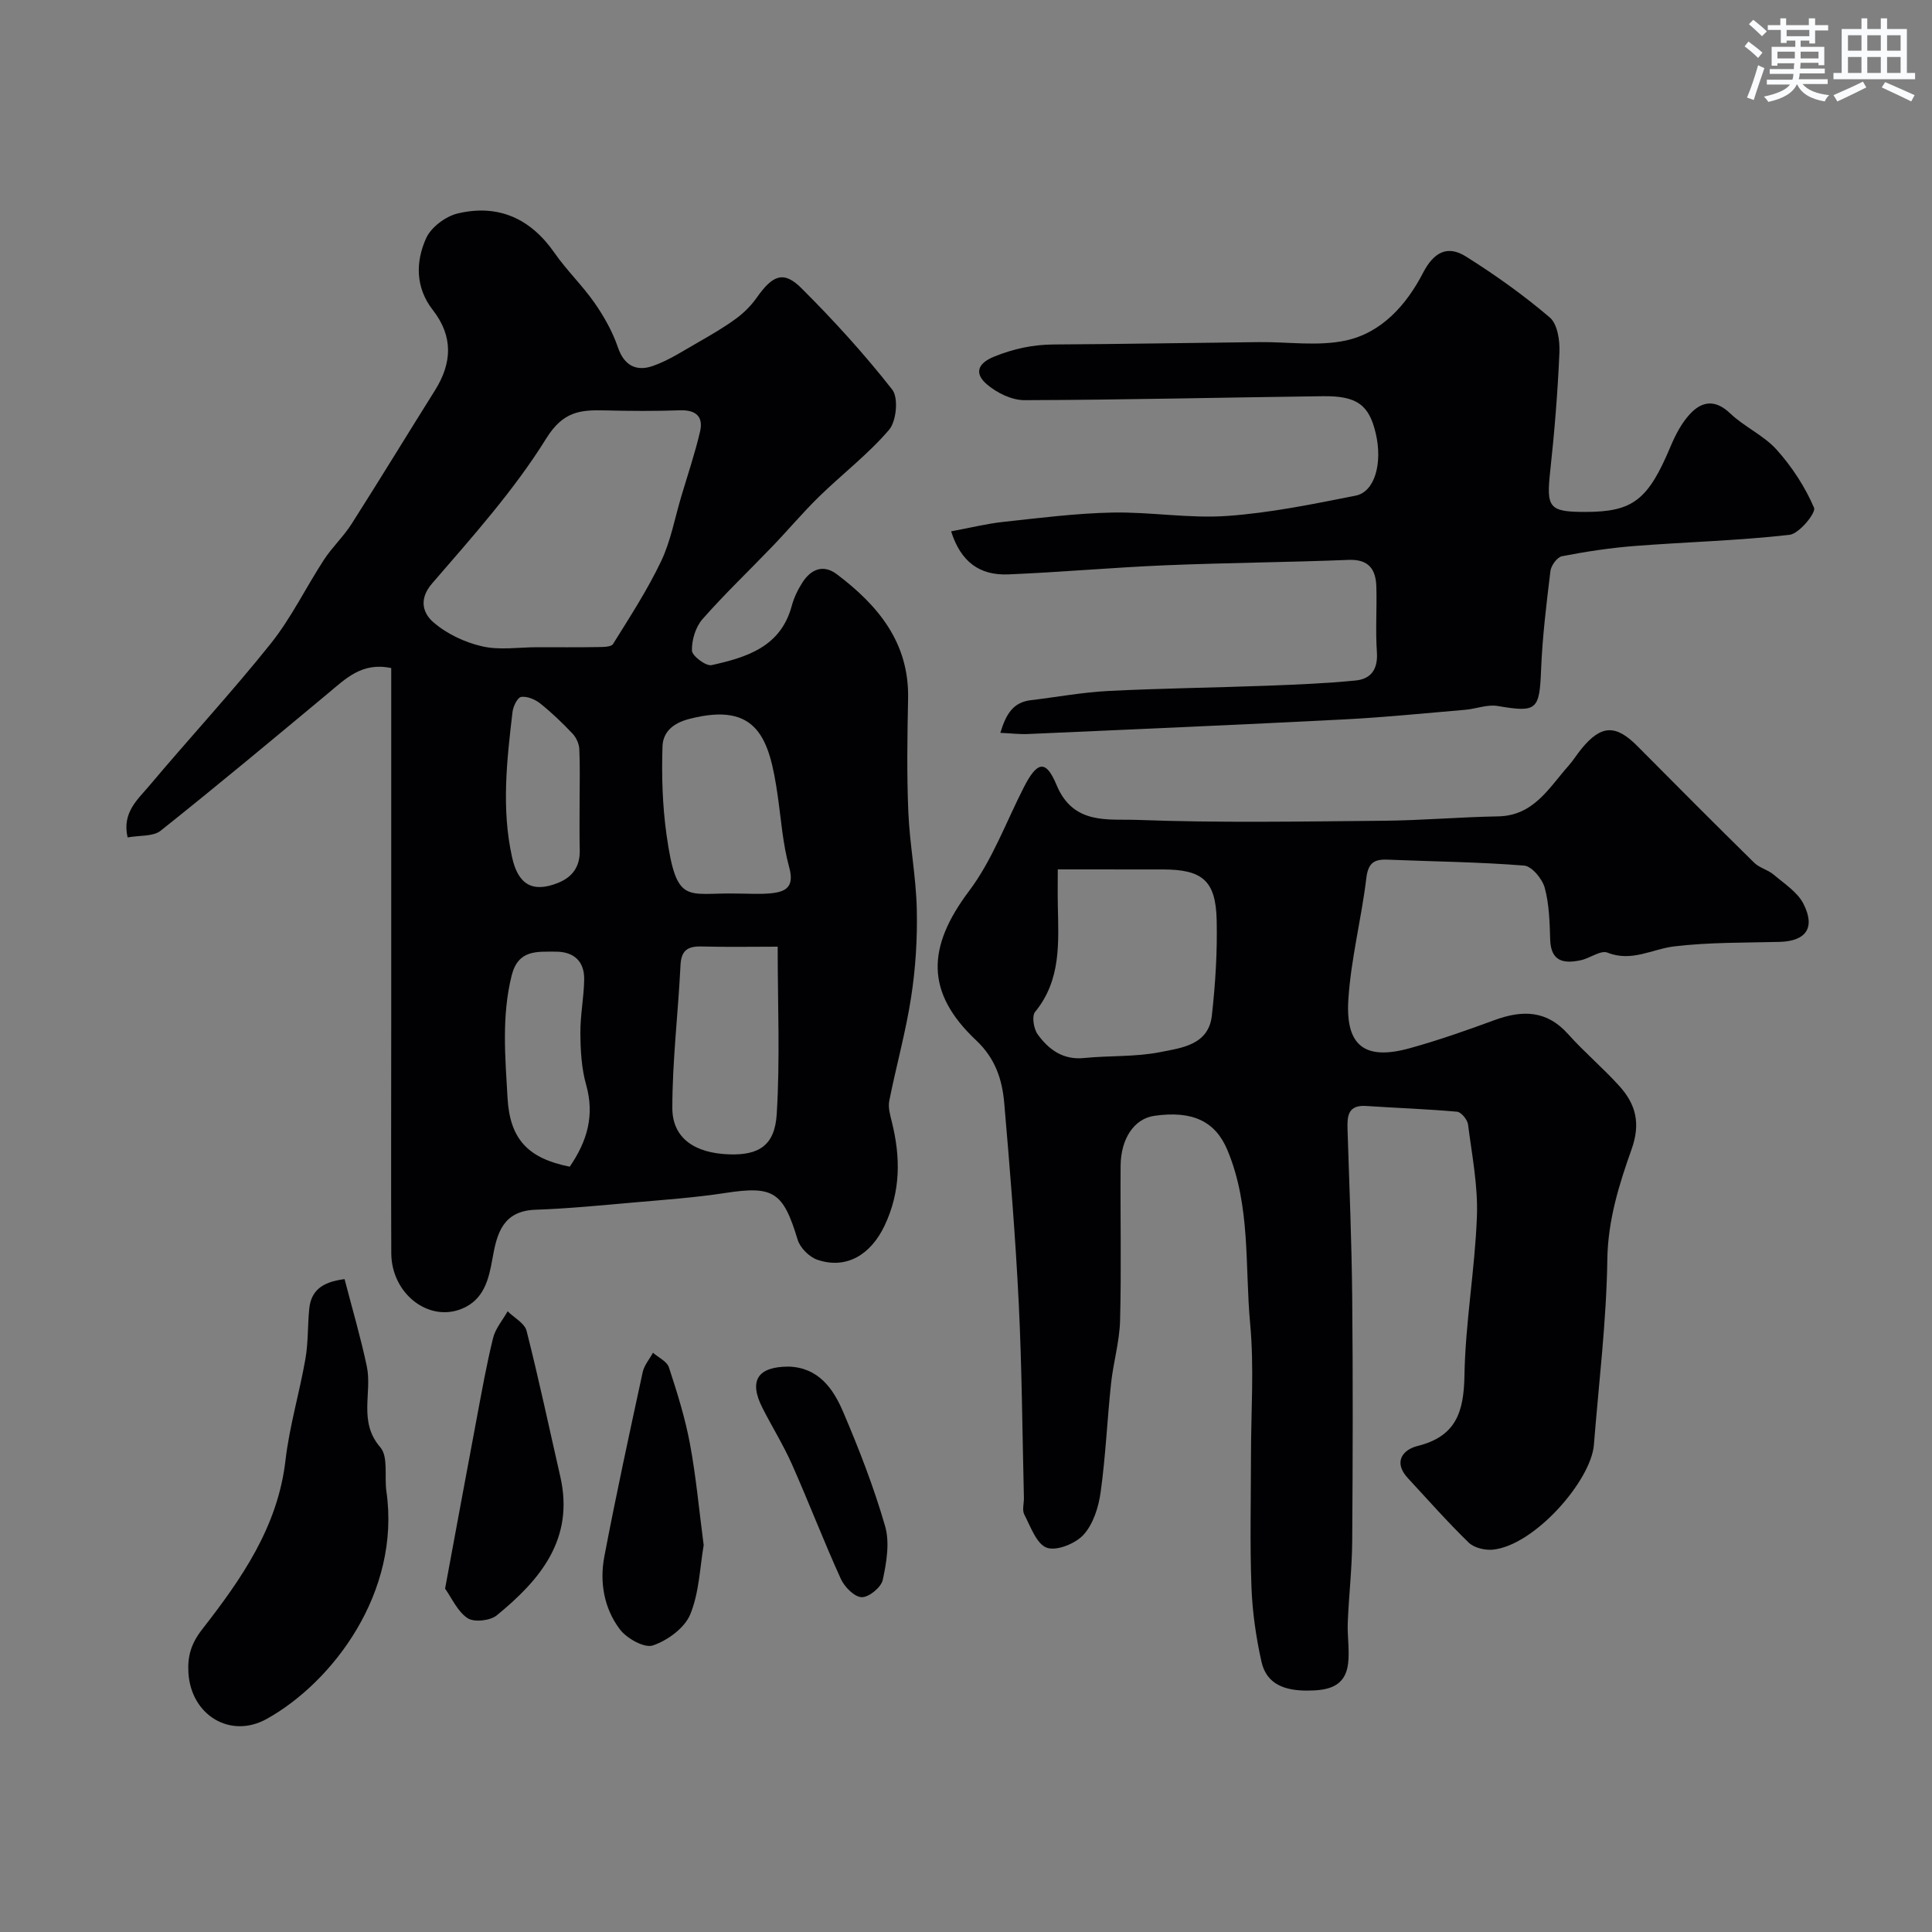 <svg enable-background="new 0 0 400 400" viewBox="0 0 400 400" xmlns="http://www.w3.org/2000/svg"><rect x="0" y="0" width="400" height="400" fill="#808080" stroke="none"/><g fill="#010103"><path d="m81 138.32c-6.06-1.3-9.45 2.21-13.13 5.27-11.47 9.55-22.94 19.11-34.62 28.41-1.54 1.22-4.3.92-6.83 1.38-1.19-5.14 2.09-7.85 4.45-10.65 8.32-9.9 17.13-19.4 25.2-29.5 4.24-5.31 7.25-11.59 10.99-17.32 1.69-2.6 4.03-4.78 5.7-7.39 5.84-9.16 11.49-18.45 17.27-27.66 3.58-5.69 3.85-11.2-.43-16.69-3.6-4.62-3.58-9.96-1.37-14.86 1.03-2.28 4.04-4.53 6.55-5.12 8.38-1.98 15.07 1.03 20.04 8.19 2.52 3.62 5.77 6.73 8.29 10.35 1.97 2.83 3.72 5.96 4.83 9.21 1.33 3.88 3.93 4.98 7.22 3.83 3.32-1.16 6.35-3.17 9.44-4.93 2.67-1.52 5.34-3.08 7.81-4.89 1.63-1.19 3.13-2.71 4.29-4.36 3.29-4.66 5.55-5.59 9.23-1.92 6.65 6.63 13.02 13.62 18.8 21 1.32 1.68.87 6.54-.66 8.32-4.31 5.04-9.7 9.16-14.48 13.82-3.36 3.28-6.39 6.9-9.65 10.29-4.83 5.04-9.9 9.86-14.5 15.09-1.43 1.63-2.24 4.33-2.18 6.51.03 1.1 2.9 3.26 4.06 3.01 7.23-1.61 14.31-3.75 16.6-12.26.46-1.71 1.27-3.4 2.24-4.89 1.78-2.75 4.32-3.78 7.14-1.64 8.53 6.46 14.95 14.15 14.71 25.72-.16 7.83-.28 15.67.05 23.48.28 6.71 1.6 13.39 1.75 20.1.14 6.07-.24 12.23-1.17 18.23-1.11 7.22-3.1 14.3-4.53 21.47-.27 1.36.18 2.92.53 4.33 1.83 7.34 1.86 14.42-1.5 21.51-2.84 5.99-7.9 9.11-13.91 7.06-1.68-.57-3.58-2.47-4.09-4.16-2.99-9.91-5.01-11.2-14.96-9.67-6.32.97-12.72 1.42-19.09 1.98-6.72.59-13.45 1.26-20.18 1.49-6.8.23-8.03 4.88-8.95 10.11-.75 4.25-1.74 8.48-6.28 10.37-6.92 2.89-14.63-3.08-14.67-11.47-.07-15.81-.01-31.64-.01-47.46 0-22.66 0-45.31 0-67.97 0-1.81 0-3.62 0-5.72zm30.22-4.32c4.16 0 8.32.04 12.48-.03 1.11-.02 2.82.01 3.22-.63 3.49-5.61 7.11-11.18 9.95-17.13 1.99-4.17 2.83-8.9 4.17-13.39 1.33-4.48 2.84-8.93 3.9-13.47.72-3.1-.86-4.52-4.18-4.4-5.15.18-10.31.15-15.47.02-5.09-.12-8.67.14-12.19 5.8-6.68 10.76-15.31 20.38-23.64 30.03-2.9 3.35-1.77 6.25.2 7.97 2.77 2.43 6.52 4.21 10.14 5.04 3.62.85 7.6.19 11.42.19zm49.79 62c-5.1 0-10.43.1-15.75-.04-2.85-.07-4.22.76-4.37 3.88-.48 9.86-1.69 19.71-1.69 29.56 0 6.25 4.64 9.37 11.81 9.6 6.05.19 9.4-1.8 9.8-8.31.71-11.33.2-22.74.2-34.69zm-8.5-11c2.32 0 4.66.17 6.97-.04 3.22-.29 5.05-1.31 3.91-5.42-1.33-4.82-1.67-9.92-2.39-14.9-1.69-11.64-4.09-19.46-18.27-15.8-3.61.93-5.48 2.85-5.57 5.75-.19 6.05-.01 12.19.83 18.19 2.08 14.84 4.17 11.98 14.52 12.22zm-34.55 56.55c3.67-5.35 5.16-10.69 3.4-16.93-.96-3.39-1.17-7.07-1.2-10.62-.04-3.75.74-7.51.79-11.26.04-3.76-2.18-5.72-5.92-5.71-3.86.02-7.75-.46-9.1 4.95-2.1 8.44-1.33 16.88-.85 25.32.48 8.58 4.27 12.54 12.88 14.25zm2.04-75.49c0-3.66.11-7.32-.06-10.98-.05-1.09-.64-2.38-1.39-3.18-2.1-2.22-4.32-4.35-6.71-6.26-1.06-.84-2.7-1.53-3.94-1.35-.76.11-1.66 1.97-1.79 3.12-1.18 10.01-2.32 20.03-.09 30.08 1.24 5.62 4.21 7.39 9.42 5.34 3.09-1.21 4.66-3.41 4.59-6.79-.08-3.32-.03-6.65-.03-9.98z"/><path d="m259 301.53c0-9.16.68-18.39-.17-27.48-1.11-12 .14-24.34-4.7-35.92-2.48-5.95-7.19-8.25-15.15-7.11-4.12.59-6.92 4.66-6.97 10.33-.08 10.68.17 21.38-.11 32.05-.11 4.37-1.41 8.69-1.87 13.06-.8 7.5-1.12 15.06-2.16 22.52-.43 3.08-1.53 6.56-3.53 8.77-1.67 1.84-5.57 3.42-7.61 2.69-2.12-.76-3.35-4.36-4.66-6.87-.48-.92-.06-2.29-.08-3.46-.33-13.43-.41-26.88-1.07-40.29-.68-13.82-1.81-27.61-3-41.4-.42-4.89-1.83-9.28-5.83-13.04-10.53-9.91-10.19-19.29-1.46-30.9 4.81-6.39 7.65-14.25 11.34-21.47 2.75-5.38 4.56-5.84 6.78-.48 3.45 8.32 10.71 7 16.65 7.22 16.97.64 33.98.33 50.98.18 7.94-.07 15.86-.77 23.8-.91 7.38-.14 10.5-5.91 14.57-10.48.97-1.09 1.74-2.37 2.67-3.5 4.07-4.98 7.1-5.09 11.57-.58 8.03 8.09 16.07 16.17 24.2 24.16 1.1 1.08 2.86 1.46 4.05 2.48 2.2 1.87 4.91 3.6 6.15 6.03 2.54 5.01.48 7.74-4.99 7.88-7.26.18-14.58.07-21.77.93-4.59.55-8.8 3.29-13.82 1.29-1.4-.56-3.61 1.16-5.5 1.57-3.49.75-6.22.33-6.36-4.26-.11-3.6-.2-7.3-1.13-10.73-.5-1.85-2.67-4.47-4.26-4.6-9.4-.75-18.85-.84-28.28-1.23-2.81-.12-4.02.7-4.4 3.84-1.01 8.42-3.19 16.73-3.72 25.16-.61 9.64 3.49 12.59 12.69 10.05 5.93-1.64 11.77-3.69 17.55-5.82 5.75-2.11 10.81-2.1 15.26 2.89 3.37 3.77 7.29 7.06 10.67 10.82 3.35 3.74 4.38 7.67 2.47 13.03-2.59 7.28-4.9 14.68-5.02 22.81-.18 12.8-1.77 25.58-2.78 38.37-.59 7.42-12.3 20.85-20.93 21.71-1.63.16-3.87-.38-4.99-1.46-4.38-4.26-8.44-8.85-12.59-13.34-3.1-3.35-1.05-5.91 2.02-6.67 8.01-2 9.56-7.11 9.69-14.61.19-10.98 2.17-21.92 2.58-32.91.24-6.32-1.03-12.71-1.84-19.04-.13-1-1.41-2.56-2.26-2.64-6.26-.56-12.56-.77-18.84-1.19-3.72-.25-3.94 2.03-3.85 4.81.37 11.6.86 23.2.97 34.8.16 16.83.12 33.66 0 50.49-.04 5.6-.69 11.2-.92 16.8-.12 2.84.4 5.74.07 8.54-.58 4.91-4.31 5.58-8.38 5.6-4.49.02-8.47-1.15-9.55-5.96-1.14-5.08-1.89-10.33-2.08-15.53-.34-9-.1-18-.1-27zm-40-121.53c0 2.39-.04 4.88.01 7.37.14 7.73.74 15.5-4.71 22.14-.71.87-.29 3.5.54 4.64 2.28 3.15 5.25 5.35 9.63 4.9 5.24-.53 10.61-.2 15.73-1.22 4.4-.87 10.02-1.47 10.7-7.55.73-6.54 1.15-13.16 1-19.74-.18-8.23-2.95-10.53-11.18-10.53-7.1-.01-14.2-.01-21.72-.01z"/><path d="m196.92 110.01c3.95-.73 7.36-1.59 10.82-1.96 7.51-.81 15.03-1.78 22.56-1.93 7.92-.16 15.91 1.26 23.78.7 8.92-.63 17.79-2.46 26.59-4.2 3.96-.78 5.61-6.7 4.17-12.87-1.38-5.91-3.86-7.81-10.95-7.72-20.6.26-41.19.76-61.79.82-2.62.01-5.69-1.5-7.76-3.26-2.46-2.09-2.24-4.25 1.52-5.77 4.02-1.62 7.97-2.47 12.27-2.5 14.18-.08 28.37-.34 42.55-.49 5.98-.07 12.17.9 17.9-.32 7.49-1.6 12.62-7.4 16.05-14.03 2.24-4.32 5.08-5.76 8.88-3.37 6.05 3.8 11.93 7.99 17.36 12.62 1.6 1.37 2.1 4.81 1.99 7.26-.35 8.21-1.02 16.42-1.91 24.59-.82 7.53-.25 8.41 7.24 8.41 9.93 0 13.03-2.46 17.72-13.64.99-2.35 2.24-4.75 3.95-6.6 2.48-2.7 5.24-3.13 8.35-.17 2.93 2.8 6.94 4.54 9.62 7.52 3.17 3.53 5.89 7.69 7.75 12.03.45 1.04-3.09 5.38-5.08 5.6-10.64 1.21-21.38 1.48-32.06 2.31-5.05.39-10.08 1.16-15.05 2.12-.99.19-2.25 1.92-2.39 3.06-.83 6.83-1.67 13.68-1.94 20.54-.33 8.25-.88 8.79-8.97 7.41-2.15-.37-4.5.6-6.77.79-8.36.71-16.71 1.56-25.09 1.99-21.79 1.12-43.59 2.05-65.39 3.02-1.73.08-3.48-.14-5.73-.24 1.18-3.91 2.66-6.33 6.3-6.76 5.35-.64 10.68-1.64 16.05-1.91 10.95-.56 21.91-.68 32.87-1.09 6.12-.23 12.24-.48 18.33-1.08 3.22-.31 4.66-2.37 4.41-5.89-.31-4.48.02-9-.11-13.49-.1-3.6-1.53-5.76-5.76-5.59-12.59.5-25.2.59-37.79 1.11-10.88.45-21.73 1.44-32.61 1.89-5.99.26-9.88-2.6-11.88-8.91z"/><path d="m71.34 264.83c1.54 5.96 3.31 11.94 4.6 18.03 1.16 5.5-1.82 11.47 2.8 16.79 1.68 1.94.82 6.02 1.26 9.1 3.01 20.98-11.16 39.56-24.77 47.13-7.55 4.2-15.7-.78-16.22-9.56-.2-3.34.51-5.98 2.83-8.96 8.1-10.4 15.66-21.17 17.26-34.97.82-7.09 2.91-14.03 4.14-21.08.59-3.4.44-6.91.79-10.36.36-3.57 2.45-5.53 7.31-6.12z"/><path d="m92.15 328.91c2.31-12.46 4.4-23.84 6.54-35.2 1.05-5.58 2.04-11.19 3.4-16.7.49-1.97 1.98-3.69 3.01-5.52 1.35 1.34 3.52 2.46 3.92 4.04 2.54 10 4.68 20.11 6.98 30.17 2.96 12.94-4.15 21.38-13.15 28.74-1.37 1.12-4.7 1.48-6.05.58-2.09-1.39-3.26-4.16-4.65-6.11z"/><path d="m145.69 319.92c-.79 4.55-.92 9.81-2.79 14.34-1.17 2.81-4.7 5.39-7.73 6.41-1.78.6-5.45-1.47-6.87-3.38-3.24-4.32-4.19-9.72-3.18-15.02 2.43-12.76 5.19-25.47 7.94-38.17.31-1.43 1.4-2.69 2.13-4.03 1.14 1 2.9 1.79 3.3 3.02 1.7 5.19 3.35 10.44 4.35 15.8 1.26 6.74 1.88 13.6 2.85 21.03z"/><path d="m163.25 282.94c6.16.17 9.24 4.51 11.3 9.34 3.3 7.73 6.37 15.62 8.7 23.69.99 3.41.29 7.52-.48 11.12-.33 1.54-2.86 3.63-4.36 3.59-1.5-.03-3.56-2.11-4.32-3.78-3.56-7.82-6.63-15.86-10.12-23.72-1.78-4.01-4.12-7.76-6.11-11.68-2.87-5.65-1.03-8.54 5.39-8.56z"/></g><path d="m361.2 9.6.8-1c.9.7 1.9 1.4 2.9 2.3l-.9 1.1c-1-1-2-1.8-2.8-2.4zm.5 10.6c.9-2.1 1.6-4.3 2.3-6.7.4.2.8.4 1.3.6-.7 2.1-1.5 4.3-2.2 6.6zm.4-15.2.9-.9c1 .8 2 1.6 2.8 2.4l-1 1c-.9-.9-1.8-1.7-2.7-2.5zm12.5-1.2h1.2v1.4h2.7v1.1h-2.7v2.7h-1.2v-.6h-1.8v1.3h4.9v3.8h-1.2v-.5h-3.7c0 .4-.1.9-.1 1.2h5.1v1h-5.2c0 .5-.1.9-.2 1.2h6v1h-5.2c1.1 1.3 2.9 2 5.5 2.3-.4.4-.7.8-.9 1.3-2.9-.5-4.8-1.6-5.7-3.5h-.1c-.8 1.7-2.7 2.9-5.9 3.6-.2-.4-.6-.8-.9-1.1 2.8-.6 4.6-1.4 5.4-2.5h-4.8v-1h5.3c.1-.3.2-.7.2-1.2h-4.9v-1h5c0-.4 0-.8.1-1.2h-3.5v.5h-1.2v-3.9h4.9v-1.3h-1.8v.5h-1.2v-2.7h-2.7v-1h2.6v-1.4h1.2v1.4h4.7v-1.4zm-6.6 8.3h3.6c0-.4 0-.9 0-1.4h-3.6zm1.9-4.6h4.7v-1.3h-4.7zm6.6 3.2h-3.7v1.4h3.7z" fill="#fafbfc"/><path d="m385.3 3.8h1.3v2.2h2.8v-2.2h1.3v2.2h4.1v9.1h1.7v1.3h-16.9v-1.3h1.7v-9.1h4.1v-2.2zm.4 13.1.7 1.2c-1.8.9-3.8 1.9-6 2.9-.2-.4-.5-.8-.8-1.3 2.3-1 4.3-1.9 6.1-2.8zm-3.1-6.4h2.8v-3.2h-2.8zm0 4.6h2.8v-3.3h-2.8zm4-4.6h2.8v-3.2h-2.8zm0 4.6h2.8v-3.3h-2.8zm3.7 1.9c2.1.9 4.1 1.8 6.1 2.7l-.7 1.3c-2.2-1.1-4.2-2-6.1-2.9zm3.2-9.7h-2.8v3.2h2.8zm-2.8 7.8h2.8v-3.3h-2.8z" fill="#fafbfc"/></svg>